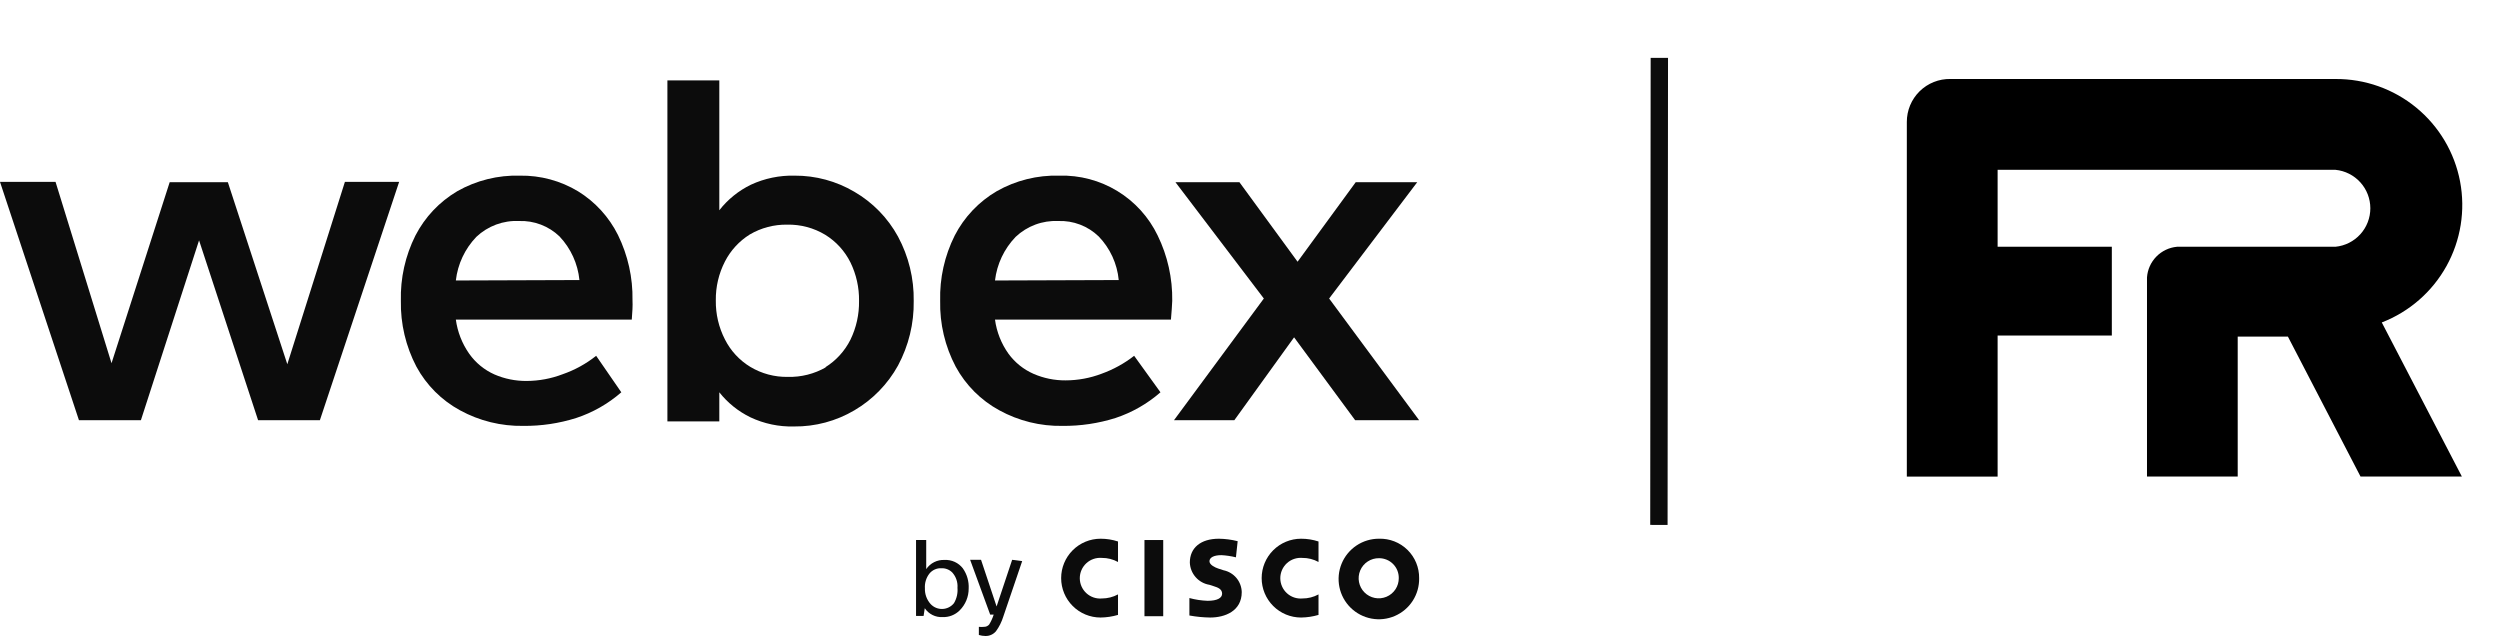 <svg width="432" height="110" viewBox="0 0 432 110" fill="none" xmlns="http://www.w3.org/2000/svg">
<g clip-path="url(#clip0_1968_32149)">
<path d="M59.598 31.432H68.97L55.276 72.613H44.598L34.397 41.533L24.347 72.613H13.643L0 31.432H9.598L19.271 62.764L29.322 31.482H39.372L49.648 62.94L59.598 31.432Z" fill="black" fill-opacity="0.95"/>
<path d="M109.171 55.226H78.769C79.058 57.35 79.85 59.375 81.08 61.131C82.184 62.688 83.685 63.92 85.427 64.698C87.186 65.463 89.087 65.848 91.005 65.829C93.126 65.821 95.229 65.43 97.211 64.673C99.313 63.947 101.276 62.868 103.015 61.482L107.362 67.789C105.081 69.779 102.424 71.292 99.548 72.236C96.598 73.165 93.52 73.623 90.427 73.593C86.612 73.659 82.846 72.733 79.498 70.904C76.309 69.173 73.691 66.555 71.96 63.367C70.12 59.86 69.195 55.945 69.271 51.985C69.169 48.075 70.032 44.2 71.784 40.703C73.425 37.518 75.933 34.861 79.02 33.04C82.316 31.171 86.062 30.241 89.849 30.352C93.388 30.295 96.871 31.235 99.9 33.065C102.852 34.887 105.236 37.498 106.784 40.603C108.505 44.111 109.366 47.978 109.296 51.884C109.347 52.839 109.271 53.945 109.171 55.226ZM100.126 48.392C99.845 45.568 98.634 42.916 96.683 40.854C95.757 39.965 94.662 39.27 93.462 38.813C92.262 38.355 90.982 38.144 89.698 38.191C88.346 38.126 86.995 38.336 85.725 38.806C84.456 39.277 83.295 39.999 82.311 40.93C80.338 42.987 79.094 45.635 78.769 48.467L100.126 48.392Z" fill="black" fill-opacity="0.95"/>
<path d="M147.638 33.141C150.81 34.984 153.417 37.66 155.176 40.879C157.016 44.297 157.95 48.129 157.889 52.01C157.95 55.899 157.016 59.739 155.176 63.166C153.404 66.376 150.8 69.049 147.638 70.904C144.482 72.767 140.876 73.732 137.211 73.694C134.609 73.764 132.027 73.222 129.673 72.111C127.579 71.092 125.741 69.615 124.297 67.789V72.814H115.327V13.895H124.297V36.332C125.761 34.459 127.635 32.946 129.774 31.91C132.134 30.82 134.713 30.287 137.312 30.352C140.943 30.332 144.511 31.295 147.638 33.141ZM142.613 63.467C144.475 62.308 145.979 60.655 146.96 58.694C147.971 56.613 148.479 54.323 148.442 52.01C148.479 49.705 147.971 47.424 146.96 45.352C145.986 43.385 144.48 41.731 142.613 40.578C140.63 39.38 138.347 38.77 136.03 38.819C133.753 38.781 131.51 39.372 129.548 40.528C127.732 41.665 126.256 43.27 125.276 45.176C124.204 47.256 123.66 49.569 123.693 51.91C123.657 54.258 124.201 56.58 125.276 58.668C126.263 60.621 127.777 62.258 129.648 63.392C131.603 64.568 133.85 65.168 136.131 65.126C138.436 65.187 140.713 64.614 142.714 63.467H142.613Z" fill="black" fill-opacity="0.95"/>
<path d="M202.337 55.226H171.935C172.22 57.355 173.022 59.383 174.271 61.131C175.381 62.647 176.872 63.844 178.593 64.598C180.344 65.36 182.236 65.745 184.146 65.729C186.276 65.724 188.387 65.332 190.377 64.573C192.396 63.846 194.288 62.803 195.98 61.482L200.528 67.789C198.254 69.777 195.606 71.289 192.739 72.236C189.78 73.165 186.694 73.623 183.593 73.593C179.786 73.662 176.027 72.735 172.688 70.904C169.5 69.173 166.882 66.555 165.151 63.367C163.299 59.864 162.374 55.946 162.462 51.985C162.36 48.075 163.223 44.2 164.975 40.703C166.618 37.511 169.137 34.853 172.236 33.04C175.524 31.173 179.261 30.243 183.04 30.352C186.572 30.25 190.059 31.173 193.077 33.01C196.096 34.847 198.518 37.519 200.05 40.703C201.76 44.215 202.621 48.08 202.563 51.985C202.513 52.839 202.462 53.945 202.337 55.226ZM193.317 48.392C193.048 45.559 191.825 42.902 189.849 40.854C188.925 39.962 187.829 39.266 186.629 38.809C185.429 38.351 184.148 38.141 182.864 38.191C181.516 38.13 180.17 38.341 178.905 38.811C177.64 39.282 176.483 40.002 175.502 40.93C173.522 42.985 172.269 45.633 171.935 48.467L193.317 48.392Z" fill="black" fill-opacity="0.95"/>
<path d="M245.226 72.613H234.171L223.618 58.291L213.291 72.613H202.864L218.392 51.583L203.116 31.482H214.171L224.221 45.226L234.271 31.482H244.899L229.673 51.583L245.226 72.613Z" fill="black" fill-opacity="0.95"/>
<path d="M159.598 106.432H158.292V93.317H160.05V98.342C160.398 97.829 160.872 97.414 161.426 97.137C161.981 96.859 162.597 96.729 163.216 96.759C163.822 96.727 164.427 96.843 164.979 97.097C165.53 97.35 166.012 97.735 166.382 98.216C167.099 99.235 167.453 100.465 167.387 101.709C167.389 102.408 167.252 103.102 166.985 103.749C166.718 104.396 166.325 104.983 165.829 105.477C165.444 105.861 164.985 106.161 164.479 106.36C163.974 106.559 163.433 106.652 162.889 106.633C162.286 106.667 161.684 106.544 161.142 106.275C160.6 106.006 160.137 105.602 159.799 105.101L159.598 106.432ZM165.452 101.583C165.49 101.101 165.429 100.616 165.274 100.158C165.118 99.701 164.871 99.279 164.548 98.92C164.304 98.677 164.013 98.488 163.694 98.363C163.374 98.237 163.032 98.179 162.688 98.191C162.286 98.169 161.884 98.244 161.517 98.411C161.149 98.577 160.827 98.829 160.578 99.146C160.034 99.866 159.766 100.758 159.824 101.658C159.789 102.655 160.14 103.627 160.804 104.372C161.065 104.655 161.384 104.878 161.739 105.025C162.094 105.173 162.477 105.242 162.861 105.228C163.246 105.214 163.623 105.116 163.966 104.942C164.309 104.769 164.61 104.523 164.849 104.221C165.319 103.426 165.53 102.504 165.452 101.583V101.583Z" fill="black" fill-opacity="0.95"/>
<path d="M176.633 96.96L173.367 106.558C173.088 107.458 172.664 108.307 172.111 109.07C171.887 109.338 171.606 109.551 171.288 109.695C170.971 109.839 170.625 109.909 170.276 109.899C169.893 109.895 169.512 109.836 169.146 109.724V108.317C169.446 108.35 169.75 108.35 170.05 108.317C170.217 108.319 170.383 108.284 170.535 108.214C170.687 108.145 170.822 108.042 170.93 107.915C171.259 107.38 171.521 106.806 171.709 106.206H171.106L167.638 96.734H169.523L172.211 104.799L174.899 96.734L176.633 96.96Z" fill="black" fill-opacity="0.95"/>
<path d="M201.005 93.317H197.764V106.482H201.005V93.317Z" fill="black" fill-opacity="0.95"/>
<path d="M227.839 97.111C226.985 96.641 226.025 96.398 225.05 96.407C224.565 96.366 224.077 96.426 223.616 96.584C223.155 96.741 222.732 96.992 222.373 97.322C222.015 97.651 221.728 98.052 221.533 98.498C221.337 98.943 221.236 99.425 221.236 99.912C221.236 100.399 221.337 100.881 221.533 101.327C221.728 101.772 222.015 102.173 222.373 102.502C222.732 102.832 223.155 103.083 223.616 103.241C224.077 103.398 224.565 103.458 225.05 103.417C226.024 103.421 226.984 103.179 227.839 102.714V106.256C226.86 106.544 225.845 106.696 224.824 106.709C223.018 106.709 221.286 105.991 220.009 104.714C218.733 103.437 218.015 101.705 218.015 99.9C218.015 98.094 218.733 96.362 220.009 95.085C221.286 93.808 223.018 93.091 224.824 93.091C225.848 93.088 226.866 93.249 227.839 93.568V97.111Z" fill="black" fill-opacity="0.95"/>
<path d="M193.191 97.111C192.337 96.641 191.377 96.398 190.402 96.407C189.917 96.366 189.428 96.426 188.968 96.584C188.507 96.741 188.084 96.992 187.725 97.322C187.367 97.651 187.08 98.052 186.884 98.498C186.689 98.943 186.588 99.425 186.588 99.912C186.588 100.399 186.689 100.881 186.884 101.327C187.08 101.772 187.367 102.173 187.725 102.502C188.084 102.832 188.507 103.083 188.968 103.241C189.428 103.398 189.917 103.458 190.402 103.417C191.376 103.416 192.334 103.174 193.191 102.714V106.256C192.211 106.544 191.197 106.696 190.176 106.709C188.37 106.709 186.638 105.991 185.361 104.714C184.084 103.437 183.367 101.705 183.367 99.9C183.367 98.094 184.084 96.362 185.361 95.085C186.638 93.808 188.37 93.091 190.176 93.091C191.2 93.088 192.218 93.249 193.191 93.568V97.111Z" fill="black" fill-opacity="0.95"/>
<path d="M238.291 96.457C237.603 96.447 236.926 96.643 236.349 97.019C235.772 97.395 235.319 97.934 235.05 98.568C234.781 99.203 234.706 99.902 234.836 100.579C234.966 101.256 235.295 101.878 235.78 102.367C236.266 102.856 236.886 103.189 237.562 103.324C238.237 103.459 238.938 103.39 239.574 103.125C240.21 102.861 240.753 102.412 241.133 101.838C241.513 101.263 241.713 100.588 241.708 99.9C241.715 99.448 241.632 98.999 241.463 98.58C241.294 98.161 241.042 97.78 240.724 97.459C240.406 97.139 240.027 96.885 239.609 96.713C239.191 96.541 238.743 96.454 238.291 96.457V96.457ZM245.226 99.9C245.256 101.283 244.873 102.644 244.125 103.809C243.378 104.974 242.3 105.889 241.03 106.438C239.76 106.988 238.355 107.146 236.994 106.892C235.633 106.639 234.379 105.986 233.392 105.016C232.404 104.047 231.728 102.805 231.45 101.449C231.172 100.093 231.304 98.685 231.83 97.405C232.356 96.125 233.252 95.031 234.403 94.262C235.554 93.494 236.907 93.086 238.291 93.09C239.199 93.063 240.102 93.22 240.948 93.551C241.793 93.882 242.563 94.38 243.211 95.016C243.858 95.652 244.371 96.413 244.717 97.252C245.064 98.091 245.237 98.992 245.226 99.9" fill="black" fill-opacity="0.95"/>
<path d="M213.568 96.306C212.744 96.101 211.903 95.975 211.055 95.93C209.724 95.93 208.995 96.357 208.995 96.985C208.995 97.613 209.975 98.065 210.502 98.241L211.432 98.543C212.304 98.724 213.089 99.195 213.66 99.879C214.23 100.564 214.552 101.421 214.573 102.312C214.573 105.603 211.658 106.709 209.121 106.709C207.915 106.691 206.713 106.574 205.528 106.357V103.342C206.553 103.619 207.607 103.779 208.668 103.819C210.327 103.819 211.181 103.342 211.181 102.588C211.181 101.834 210.528 101.533 209.698 101.281L208.995 101.055C208.072 100.905 207.231 100.44 206.612 99.739C205.994 99.038 205.637 98.145 205.603 97.211C205.603 94.698 207.437 93.091 210.628 93.091C211.721 93.106 212.809 93.249 213.869 93.518L213.568 96.306Z" fill="black" fill-opacity="0.95"/>
<path d="M286.734 10L286.658 90.704" stroke="black" stroke-opacity="0.95" stroke-width="3" stroke-miterlimit="10"/>
</g>
<g clip-path="url(#clip1_1968_32149)">
<path d="M337.044 13.648C336.058 13.629 335.077 13.807 334.161 14.173C333.244 14.538 332.41 15.083 331.707 15.775C331.004 16.468 330.446 17.294 330.067 18.205C329.689 19.116 329.496 20.094 329.5 21.08V82.356H345.188V57.98H364.924V42.64H345.188V29.344H403.568C405.219 29.507 406.75 30.277 407.864 31.506C408.978 32.735 409.595 34.334 409.595 35.992C409.595 37.651 408.978 39.25 407.864 40.479C406.75 41.708 405.219 42.478 403.568 42.64H376.192C374.838 42.763 373.572 43.364 372.621 44.335C371.67 45.306 371.095 46.584 371 47.94V82.344H386.676V58.16H395.348L407.9 82.348H425.412L411.572 55.72C416.321 53.882 420.276 50.437 422.747 45.985C425.219 41.532 426.051 36.354 425.099 31.351C424.147 26.349 421.472 21.838 417.538 18.604C413.604 15.37 408.66 13.618 403.568 13.652L337.044 13.648Z" fill="black"/>
</g>
<defs>
<clipPath id="clip0_1968_32149">
<rect width="383.92" height="100" fill="white" transform="translate(0 10)"/>
</clipPath>
<clipPath id="clip1_1968_32149">
<rect width="96" height="96" fill="white" transform="translate(329.5)"/>
</clipPath>
</defs>
</svg>
